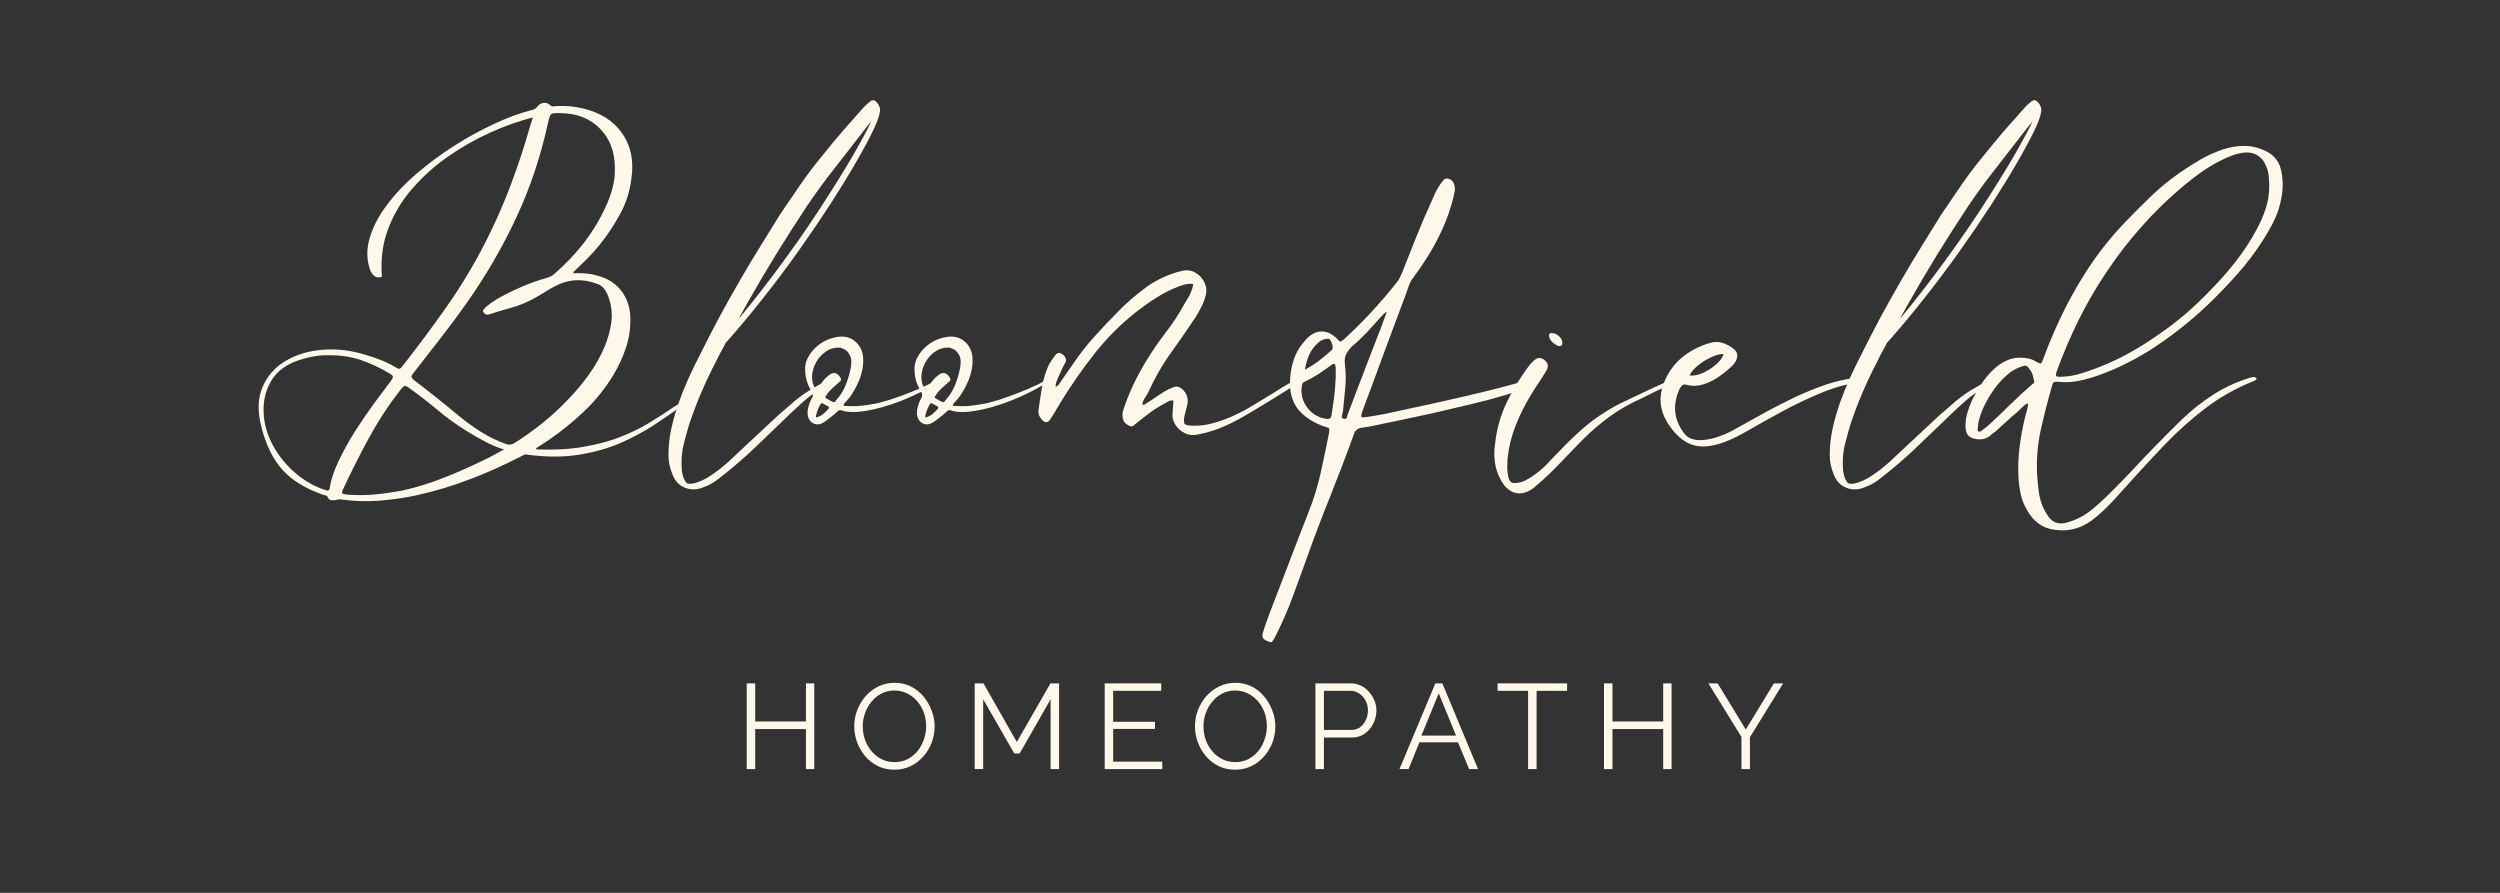 <svg xmlns="http://www.w3.org/2000/svg" xmlns:xlink="http://www.w3.org/1999/xlink" width="350" zoomAndPan="magnify" viewBox="0 0 262.5 93.75" height="125" preserveAspectRatio="xMidYMid meet" version="1.0"><rect x="0" y="0" width="262.5" height="93.75" fill="#333333" stroke="none"/><defs><g/><clipPath id="1dadece838"><rect x="0" width="218" y="0" height="81"/></clipPath><clipPath id="27872229f4"><rect x="0" width="115" y="0" height="16"/></clipPath></defs><g transform="matrix(1, 0, 0, 1, 24, 0)"><g clip-path="url(#1dadece838)"><g fill="#fef8ea" fill-opacity="1"><g transform="translate(1.795, 45.179)"><g><path d="M 8.156 6.781 C 6.258 6.125 4.812 5.227 3.812 4.094 C 2.82 2.969 2.094 1.453 1.625 -0.453 C 1.227 -2.047 1.281 -3.414 1.781 -4.562 C 2.281 -5.719 3.082 -6.625 4.188 -7.281 C 5.301 -7.945 6.598 -8.336 8.078 -8.453 C 9.555 -8.578 11.078 -8.395 12.641 -7.906 C 13.191 -7.75 13.734 -7.562 14.266 -7.344 C 14.797 -7.133 15.316 -6.875 15.828 -6.562 C 16.047 -6.406 16.227 -6.426 16.375 -6.625 C 18 -8.688 19.566 -10.789 21.078 -12.938 C 22.586 -15.082 23.941 -17.328 25.141 -19.672 C 26.141 -21.629 27.023 -23.625 27.797 -25.656 C 28.566 -27.695 29.25 -29.766 29.844 -31.859 C 29.883 -32.023 29.93 -32.176 29.984 -32.312 C 30.035 -32.457 30.094 -32.633 30.156 -32.844 C 28.727 -32.488 27.254 -31.969 25.734 -31.281 C 24.211 -30.602 22.742 -29.773 21.328 -28.797 C 19.922 -27.828 18.66 -26.707 17.547 -25.438 C 16.441 -24.176 15.594 -22.781 15 -21.25 C 14.406 -19.727 14.172 -18.082 14.297 -16.312 C 14.316 -16.188 14.301 -16.113 14.25 -16.094 C 14.195 -16.07 14.129 -16.062 14.047 -16.062 C 13.805 -16.039 13.613 -16.098 13.469 -16.234 C 13.32 -16.367 13.203 -16.535 13.109 -16.734 C 12.703 -17.816 12.664 -18.941 13 -20.109 C 13.332 -21.285 13.93 -22.453 14.797 -23.609 C 15.66 -24.773 16.711 -25.891 17.953 -26.953 C 19.203 -28.023 20.535 -29.008 21.953 -29.906 C 23.367 -30.801 24.781 -31.57 26.188 -32.219 C 27.602 -32.875 28.926 -33.352 30.156 -33.656 C 30.375 -33.719 30.535 -33.832 30.641 -34 C 30.816 -34.219 31.031 -34.344 31.281 -34.375 C 31.539 -34.406 31.773 -34.32 31.984 -34.125 C 32.086 -34.039 32.172 -34 32.234 -34 C 32.305 -34 32.383 -34.008 32.469 -34.031 C 33.102 -34.07 33.727 -34.055 34.344 -33.984 C 34.969 -33.91 35.578 -33.773 36.172 -33.578 C 37.734 -33.066 38.898 -32.195 39.672 -30.969 C 40.453 -29.75 40.738 -28.316 40.531 -26.672 C 40.395 -25.305 40.016 -24.031 39.391 -22.844 C 38.766 -21.664 38.023 -20.547 37.172 -19.484 C 36.766 -18.973 36.32 -18.477 35.844 -18 C 35.363 -17.531 34.879 -17.062 34.391 -16.594 C 34.43 -16.508 34.488 -16.473 34.562 -16.484 C 34.633 -16.492 34.703 -16.5 34.766 -16.5 C 35.109 -16.5 35.461 -16.484 35.828 -16.453 C 36.191 -16.422 36.539 -16.352 36.875 -16.25 C 37.945 -15.988 38.789 -15.469 39.406 -14.688 C 40.02 -13.914 40.348 -12.977 40.391 -11.875 C 40.422 -10.758 40.27 -9.695 39.938 -8.688 C 39.602 -7.676 39.148 -6.695 38.578 -5.75 C 37.742 -4.383 36.754 -3.156 35.609 -2.062 C 34.473 -0.969 33.242 0.035 31.922 0.953 C 31.691 1.109 31.457 1.266 31.219 1.422 C 30.977 1.578 30.734 1.734 30.484 1.891 C 30.504 1.973 30.566 2.016 30.672 2.016 C 32.523 2.078 34.16 1.977 35.578 1.719 C 37.004 1.469 38.27 1.125 39.375 0.688 C 40.477 0.25 41.453 -0.223 42.297 -0.734 C 43.141 -1.242 43.895 -1.727 44.562 -2.188 C 45.238 -2.645 45.875 -3.016 46.469 -3.297 C 46.602 -3.379 46.742 -3.43 46.891 -3.453 C 47.086 -3.492 47.219 -3.441 47.281 -3.297 C 47.32 -3.211 47.305 -3.156 47.234 -3.125 C 47.172 -3.094 47.109 -3.062 47.047 -3.031 C 46.578 -2.969 46 -2.695 45.312 -2.219 C 44.633 -1.738 43.812 -1.176 42.844 -0.531 C 41.875 0.102 40.754 0.707 39.484 1.281 C 38.211 1.852 36.754 2.273 35.109 2.547 C 33.473 2.828 31.625 2.832 29.562 2.562 C 29.445 2.52 29.332 2.523 29.219 2.578 C 29.102 2.629 28.992 2.688 28.891 2.75 C 27.16 3.645 25.395 4.438 23.594 5.125 C 21.789 5.82 19.93 6.383 18.016 6.812 C 16.711 7.094 15.395 7.285 14.062 7.391 C 12.727 7.492 11.391 7.453 10.047 7.266 C 9.941 7.242 9.836 7.242 9.734 7.266 C 9.641 7.285 9.539 7.305 9.438 7.328 C 9.289 7.348 9.141 7.352 8.984 7.344 C 8.836 7.332 8.711 7.227 8.609 7.031 C 8.586 6.926 8.523 6.863 8.422 6.844 C 8.328 6.82 8.238 6.801 8.156 6.781 Z M 17.594 -5.984 C 17.469 -5.836 17.41 -5.711 17.422 -5.609 C 17.43 -5.516 17.508 -5.406 17.656 -5.281 C 19.207 -4.102 20.711 -2.906 22.172 -1.688 C 22.953 -1.031 23.773 -0.426 24.641 0.125 C 25.504 0.676 26.426 1.125 27.406 1.469 C 27.688 1.551 27.957 1.508 28.219 1.344 C 29.258 0.688 30.266 -0.031 31.234 -0.812 C 32.203 -1.594 33.102 -2.43 33.938 -3.328 C 34.707 -4.117 35.41 -4.961 36.047 -5.859 C 36.691 -6.754 37.234 -7.711 37.672 -8.734 C 38.016 -9.547 38.25 -10.375 38.375 -11.219 C 38.508 -12.07 38.438 -12.938 38.156 -13.812 C 38.051 -14.156 37.906 -14.469 37.719 -14.75 C 37.539 -15.039 37.281 -15.242 36.938 -15.359 C 35.406 -15.953 33.938 -15.883 32.531 -15.156 C 32.125 -14.945 31.727 -14.719 31.344 -14.469 C 30.957 -14.227 30.562 -14 30.156 -13.781 C 29.438 -13.395 28.691 -13.094 27.922 -12.875 C 27.148 -12.664 26.383 -12.438 25.625 -12.188 C 25.344 -12.082 25.129 -12.145 24.984 -12.375 C 24.898 -12.477 24.895 -12.57 24.969 -12.656 C 25.039 -12.75 25.117 -12.836 25.203 -12.922 C 25.547 -13.223 25.941 -13.508 26.391 -13.781 C 27.223 -14.25 28.07 -14.672 28.938 -15.047 C 29.801 -15.422 30.691 -15.738 31.609 -16 C 31.773 -16.039 31.926 -16.098 32.062 -16.172 C 32.207 -16.242 32.344 -16.344 32.469 -16.469 C 33.594 -17.445 34.602 -18.508 35.5 -19.656 C 36.395 -20.812 37.156 -22.066 37.781 -23.422 C 38.094 -24.078 38.336 -24.742 38.516 -25.422 C 38.703 -26.109 38.785 -26.805 38.766 -27.516 C 38.766 -29.234 38.242 -30.617 37.203 -31.672 C 36.16 -32.734 34.797 -33.273 33.109 -33.297 C 32.723 -33.316 32.445 -33.312 32.281 -33.281 C 32.125 -33.25 32.016 -33.156 31.953 -33 C 31.891 -32.852 31.816 -32.598 31.734 -32.234 C 30.984 -28.766 29.875 -25.457 28.406 -22.312 C 26.938 -19.164 25.176 -16.145 23.125 -13.25 C 22.25 -12.008 21.344 -10.789 20.406 -9.594 C 19.469 -8.395 18.531 -7.191 17.594 -5.984 Z M 16.375 -4.406 C 15.094 -2.77 13.961 -1.055 12.984 0.734 C 12.004 2.523 11.078 4.359 10.203 6.234 C 10.098 6.473 10.094 6.613 10.188 6.656 C 10.281 6.695 10.414 6.727 10.594 6.75 C 11.613 6.832 12.617 6.828 13.609 6.734 C 14.598 6.641 15.594 6.492 16.594 6.297 C 18.051 5.961 19.469 5.52 20.844 4.969 C 22.219 4.426 23.578 3.828 24.922 3.172 C 25.273 3.016 25.633 2.832 26 2.625 C 26.363 2.426 26.738 2.223 27.125 2.016 C 26.414 1.797 25.742 1.516 25.109 1.172 C 24.473 0.836 23.863 0.488 23.281 0.125 C 22.176 -0.551 21.133 -1.301 20.156 -2.125 C 19.176 -2.945 18.16 -3.734 17.109 -4.484 C 16.941 -4.609 16.812 -4.664 16.719 -4.656 C 16.633 -4.645 16.52 -4.562 16.375 -4.406 Z M 5.156 -7.203 C 3.977 -6.734 3.125 -6.008 2.594 -5.031 C 2.062 -4.062 1.828 -3.004 1.891 -1.859 C 1.93 -0.68 2.254 0.461 2.859 1.578 C 3.473 2.703 4.27 3.68 5.25 4.516 C 6.227 5.348 7.289 5.941 8.438 6.297 C 8.676 6.379 8.805 6.297 8.828 6.047 C 8.953 5.211 9.258 4.281 9.75 3.25 C 10.238 2.219 10.812 1.176 11.469 0.125 C 12.133 -0.914 12.812 -1.906 13.5 -2.844 C 14.195 -3.781 14.797 -4.582 15.297 -5.25 C 15.398 -5.395 15.453 -5.516 15.453 -5.609 C 15.453 -5.703 15.375 -5.797 15.219 -5.891 C 14.238 -6.504 13.211 -6.992 12.141 -7.359 C 11.066 -7.723 9.93 -7.895 8.734 -7.875 C 8.141 -7.895 7.539 -7.844 6.938 -7.719 C 6.344 -7.602 5.75 -7.43 5.156 -7.203 Z M 5.156 -7.203 "/></g></g></g><g fill="#fef8ea" fill-opacity="1"><g transform="translate(49.157, 45.179)"><g><path d="M 13.75 -5.25 C 13.883 -5.332 14.035 -5.391 14.203 -5.422 C 14.367 -5.453 14.551 -5.395 14.75 -5.25 C 13.383 -4.645 12.195 -3.895 11.188 -3 C 10.738 -2.602 10.297 -2.195 9.859 -1.781 C 9.43 -1.363 9.004 -0.953 8.578 -0.547 C 7.703 0.305 6.816 1.156 5.922 2 C 5.023 2.844 4.098 3.648 3.141 4.422 C 2.816 4.691 2.492 4.945 2.172 5.188 C 1.848 5.438 1.488 5.648 1.094 5.828 C 0.977 5.867 0.859 5.914 0.734 5.969 C 0.609 6.02 0.484 6.066 0.359 6.109 C -0.266 6.273 -0.844 6.227 -1.375 5.969 C -1.906 5.719 -2.289 5.285 -2.531 4.672 C -2.82 4.004 -2.969 3.32 -2.969 2.625 C -2.969 1.664 -2.867 0.738 -2.672 -0.156 C -2.473 -1.051 -2.223 -1.938 -1.922 -2.812 C -1.598 -3.727 -1.238 -4.625 -0.844 -5.5 C -0.445 -6.375 -0.023 -7.238 0.422 -8.094 C 1.078 -9.414 1.754 -10.727 2.453 -12.031 C 3.16 -13.332 3.891 -14.629 4.641 -15.922 C 5.297 -17.055 5.969 -18.176 6.656 -19.281 C 7.352 -20.395 8.047 -21.516 8.734 -22.641 C 9.453 -23.711 10.176 -24.773 10.906 -25.828 C 11.633 -26.879 12.41 -27.898 13.234 -28.891 C 13.922 -29.754 14.617 -30.598 15.328 -31.422 C 16.047 -32.242 16.77 -33.062 17.5 -33.875 C 17.602 -34 17.719 -34.113 17.844 -34.219 C 17.977 -34.332 18.109 -34.441 18.234 -34.547 C 18.422 -34.691 18.598 -34.695 18.766 -34.562 C 18.941 -34.426 19.078 -34.238 19.172 -34 C 19.266 -33.77 19.281 -33.578 19.219 -33.422 C 19.195 -33.055 18.969 -32.414 18.531 -31.5 C 18.094 -30.582 17.492 -29.469 16.734 -28.156 C 15.984 -26.852 15.102 -25.414 14.094 -23.844 C 13.082 -22.281 11.984 -20.66 10.797 -18.984 C 9.609 -17.305 8.359 -15.633 7.047 -13.969 C 5.742 -12.312 4.43 -10.738 3.109 -9.25 L 3.078 -9.25 C 2.922 -8.926 2.75 -8.602 2.562 -8.281 C 2.383 -7.957 2.211 -7.617 2.047 -7.266 C 1.492 -6.211 0.977 -5.129 0.5 -4.016 C 0.02 -2.91 -0.41 -1.773 -0.797 -0.609 C -0.992 0.055 -1.18 0.734 -1.359 1.422 C -1.535 2.117 -1.613 2.836 -1.594 3.578 C -1.594 3.836 -1.578 4.094 -1.547 4.344 C -1.516 4.602 -1.445 4.852 -1.344 5.094 C -1.219 5.363 -1.098 5.523 -0.984 5.578 C -0.879 5.629 -0.68 5.633 -0.391 5.594 C 0.234 5.445 0.832 5.18 1.406 4.797 C 2.113 4.328 2.773 3.812 3.391 3.25 C 4.004 2.688 4.602 2.125 5.188 1.562 C 5.969 0.844 6.738 0.125 7.5 -0.594 C 8.258 -1.32 9.039 -2.02 9.844 -2.688 C 10.426 -3.219 11.047 -3.691 11.703 -4.109 C 12.367 -4.523 13.051 -4.906 13.75 -5.25 Z M 5.344 -13.406 C 5.195 -13.145 5.039 -12.863 4.875 -12.562 C 4.719 -12.27 4.562 -11.984 4.406 -11.703 C 5.969 -13.578 7.57 -15.645 9.219 -17.906 C 10.875 -20.164 12.453 -22.484 13.953 -24.859 C 15.078 -26.617 16 -28.133 16.719 -29.406 C 17.445 -30.676 17.984 -31.688 18.328 -32.438 C 18.141 -32.219 17.953 -31.988 17.766 -31.75 C 17.586 -31.52 17.41 -31.289 17.234 -31.062 C 16.273 -29.82 15.312 -28.582 14.344 -27.344 C 13.375 -26.113 12.453 -24.848 11.578 -23.547 C 10.473 -21.879 9.398 -20.203 8.359 -18.516 C 7.328 -16.836 6.32 -15.133 5.344 -13.406 Z M 5.344 -13.406 "/></g></g></g><g fill="#fef8ea" fill-opacity="1"><g transform="translate(62.715, 45.179)"><g><path d="M 1.891 -2.719 C 1.891 -2.719 1.891 -2.707 1.891 -2.688 C 1.891 -2.664 1.879 -2.625 1.859 -2.562 C 1.859 -2.562 2.16 -2.551 2.766 -2.531 C 3.367 -2.508 4.258 -2.613 5.438 -2.844 C 5.582 -2.883 5.883 -2.969 6.344 -3.094 C 6.801 -3.227 7.332 -3.406 7.938 -3.625 C 8.551 -3.852 9.18 -4.102 9.828 -4.375 C 10.484 -4.656 11.066 -4.945 11.578 -5.25 C 11.703 -5.332 11.812 -5.352 11.906 -5.312 C 12.008 -5.27 12.082 -5.238 12.125 -5.219 C 10.738 -4.363 9.348 -3.66 7.953 -3.109 C 6.555 -2.566 5.289 -2.207 4.156 -2.031 C 3.031 -1.852 2.176 -1.879 1.594 -2.109 C 1.445 -2.129 1.312 -2.078 1.188 -1.953 C 1.008 -1.773 0.816 -1.609 0.609 -1.453 C 0.41 -1.297 0.207 -1.141 0 -0.984 C -0.039 -0.961 -0.082 -0.938 -0.125 -0.906 C -0.164 -0.875 -0.207 -0.848 -0.25 -0.828 C -0.633 -0.578 -1.004 -0.551 -1.359 -0.75 C -1.711 -0.957 -1.898 -1.297 -1.922 -1.766 C -1.922 -2.055 -1.879 -2.332 -1.797 -2.594 C -1.723 -2.863 -1.613 -3.117 -1.469 -3.359 C -1.32 -3.609 -1.332 -3.852 -1.5 -4.094 C -1.988 -4.844 -2.211 -5.688 -2.172 -6.625 C -2.148 -6.914 -2.082 -7.191 -1.969 -7.453 C -1.852 -7.711 -1.707 -7.957 -1.531 -8.188 C -0.812 -9.102 0.125 -9.645 1.281 -9.812 C 1.977 -9.906 2.566 -9.754 3.047 -9.359 C 3.535 -8.961 3.82 -8.422 3.906 -7.734 C 3.945 -7.285 3.926 -6.852 3.844 -6.438 C 3.77 -6.031 3.648 -5.625 3.484 -5.219 C 3.297 -4.77 3.082 -4.352 2.844 -3.969 C 2.613 -3.582 2.328 -3.219 1.984 -2.875 C 1.961 -2.852 1.945 -2.832 1.938 -2.812 C 1.926 -2.789 1.91 -2.758 1.891 -2.719 Z M 0.281 -2.266 C 0.352 -2.336 0.344 -2.414 0.25 -2.5 C 0.164 -2.539 0.082 -2.586 0 -2.641 C -0.082 -2.691 -0.164 -2.738 -0.25 -2.781 C -0.383 -2.883 -0.492 -2.863 -0.578 -2.719 C -0.785 -2.352 -0.938 -1.969 -1.031 -1.562 C -1.051 -1.477 -1.047 -1.406 -1.016 -1.344 C -0.723 -1.426 -0.477 -1.547 -0.281 -1.703 C -0.094 -1.867 0.094 -2.055 0.281 -2.266 Z M 1.062 -3.141 C 1.477 -3.586 1.801 -4.082 2.031 -4.625 C 2.258 -5.164 2.438 -5.723 2.562 -6.297 C 2.727 -7.023 2.711 -7.555 2.516 -7.891 C 2.328 -8.234 2.113 -8.445 1.875 -8.531 C 1.645 -8.625 1.531 -8.672 1.531 -8.672 C 0.957 -8.711 0.445 -8.578 0 -8.266 C -0.445 -7.961 -0.797 -7.57 -1.047 -7.094 C -1.305 -6.625 -1.441 -6.129 -1.453 -5.609 C -1.461 -5.086 -1.316 -4.625 -1.016 -4.219 C -0.91 -4.375 -0.801 -4.52 -0.688 -4.656 C -0.57 -4.789 -0.473 -4.922 -0.391 -5.047 C -0.148 -5.391 0.141 -5.672 0.484 -5.891 C 0.848 -6.117 1.176 -6.031 1.469 -5.625 C 1.57 -5.477 1.613 -5.363 1.594 -5.281 C 1.57 -5.195 1.457 -5.078 1.25 -4.922 C 1.051 -4.754 0.852 -4.578 0.656 -4.391 C 0.457 -4.211 0.281 -4.008 0.125 -3.781 C 0 -3.602 -0.062 -3.492 -0.062 -3.453 C -0.062 -3.41 0.129 -3.285 0.516 -3.078 C 0.68 -3.004 0.781 -2.961 0.812 -2.953 C 0.844 -2.941 0.879 -2.945 0.922 -2.969 C 0.961 -2.988 0.988 -3.016 1 -3.047 C 1.02 -3.086 1.039 -3.117 1.062 -3.141 Z M 1.062 -3.141 "/></g></g></g><g fill="#fef8ea" fill-opacity="1"><g transform="translate(74.197, 45.179)"><g><path d="M 1.891 -2.719 C 1.891 -2.719 1.891 -2.707 1.891 -2.688 C 1.891 -2.664 1.879 -2.625 1.859 -2.562 C 1.859 -2.562 2.16 -2.551 2.766 -2.531 C 3.367 -2.508 4.258 -2.613 5.438 -2.844 C 5.582 -2.883 5.883 -2.969 6.344 -3.094 C 6.801 -3.227 7.332 -3.406 7.938 -3.625 C 8.551 -3.852 9.18 -4.102 9.828 -4.375 C 10.484 -4.656 11.066 -4.945 11.578 -5.25 C 11.703 -5.332 11.812 -5.352 11.906 -5.312 C 12.008 -5.27 12.082 -5.238 12.125 -5.219 C 10.738 -4.363 9.348 -3.66 7.953 -3.109 C 6.555 -2.566 5.289 -2.207 4.156 -2.031 C 3.031 -1.852 2.176 -1.879 1.594 -2.109 C 1.445 -2.129 1.312 -2.078 1.188 -1.953 C 1.008 -1.773 0.816 -1.609 0.609 -1.453 C 0.41 -1.297 0.207 -1.141 0 -0.984 C -0.039 -0.961 -0.082 -0.938 -0.125 -0.906 C -0.164 -0.875 -0.207 -0.848 -0.25 -0.828 C -0.633 -0.578 -1.004 -0.551 -1.359 -0.75 C -1.711 -0.957 -1.898 -1.297 -1.922 -1.766 C -1.922 -2.055 -1.879 -2.332 -1.797 -2.594 C -1.723 -2.863 -1.613 -3.117 -1.469 -3.359 C -1.32 -3.609 -1.332 -3.852 -1.5 -4.094 C -1.988 -4.844 -2.211 -5.688 -2.172 -6.625 C -2.148 -6.914 -2.082 -7.191 -1.969 -7.453 C -1.852 -7.711 -1.707 -7.957 -1.531 -8.188 C -0.812 -9.102 0.125 -9.645 1.281 -9.812 C 1.977 -9.906 2.566 -9.754 3.047 -9.359 C 3.535 -8.961 3.82 -8.422 3.906 -7.734 C 3.945 -7.285 3.926 -6.852 3.844 -6.438 C 3.77 -6.031 3.648 -5.625 3.484 -5.219 C 3.297 -4.77 3.082 -4.352 2.844 -3.969 C 2.613 -3.582 2.328 -3.219 1.984 -2.875 C 1.961 -2.852 1.945 -2.832 1.938 -2.812 C 1.926 -2.789 1.91 -2.758 1.891 -2.719 Z M 0.281 -2.266 C 0.352 -2.336 0.344 -2.414 0.25 -2.5 C 0.164 -2.539 0.082 -2.586 0 -2.641 C -0.082 -2.691 -0.164 -2.738 -0.25 -2.781 C -0.383 -2.883 -0.492 -2.863 -0.578 -2.719 C -0.785 -2.352 -0.938 -1.969 -1.031 -1.562 C -1.051 -1.477 -1.047 -1.406 -1.016 -1.344 C -0.723 -1.426 -0.477 -1.547 -0.281 -1.703 C -0.094 -1.867 0.094 -2.055 0.281 -2.266 Z M 1.062 -3.141 C 1.477 -3.586 1.801 -4.082 2.031 -4.625 C 2.258 -5.164 2.438 -5.723 2.562 -6.297 C 2.727 -7.023 2.711 -7.555 2.516 -7.891 C 2.328 -8.234 2.113 -8.445 1.875 -8.531 C 1.645 -8.625 1.531 -8.672 1.531 -8.672 C 0.957 -8.711 0.445 -8.578 0 -8.266 C -0.445 -7.961 -0.797 -7.57 -1.047 -7.094 C -1.305 -6.625 -1.441 -6.129 -1.453 -5.609 C -1.461 -5.086 -1.316 -4.625 -1.016 -4.219 C -0.91 -4.375 -0.801 -4.52 -0.688 -4.656 C -0.57 -4.789 -0.473 -4.922 -0.391 -5.047 C -0.148 -5.391 0.141 -5.672 0.484 -5.891 C 0.848 -6.117 1.176 -6.031 1.469 -5.625 C 1.57 -5.477 1.613 -5.363 1.594 -5.281 C 1.57 -5.195 1.457 -5.078 1.25 -4.922 C 1.051 -4.754 0.852 -4.578 0.656 -4.391 C 0.457 -4.211 0.281 -4.008 0.125 -3.781 C 0 -3.602 -0.062 -3.492 -0.062 -3.453 C -0.062 -3.41 0.129 -3.285 0.516 -3.078 C 0.68 -3.004 0.781 -2.961 0.812 -2.953 C 0.844 -2.941 0.879 -2.945 0.922 -2.969 C 0.961 -2.988 0.988 -3.016 1 -3.047 C 1.02 -3.086 1.039 -3.117 1.062 -3.141 Z M 1.062 -3.141 "/></g></g></g><g fill="#fef8ea" fill-opacity="1"><g transform="translate(85.679, 45.179)"><g><path d="M 26.297 -5.312 C 26.441 -5.375 26.547 -5.352 26.609 -5.25 C 26.691 -5.133 26.66 -5.016 26.516 -4.891 C 26.191 -4.68 25.863 -4.473 25.531 -4.266 C 25.207 -4.066 24.875 -3.859 24.531 -3.641 C 23.895 -3.254 23.25 -2.859 22.594 -2.453 C 21.945 -2.055 21.301 -1.676 20.656 -1.312 C 19.938 -0.906 19.195 -0.547 18.438 -0.234 C 17.676 0.066 16.875 0.297 16.031 0.453 C 15.562 0.555 15.125 0.504 14.719 0.297 C 14.312 0.098 13.984 -0.191 13.734 -0.578 C 13.492 -0.961 13.395 -1.367 13.438 -1.797 C 13.457 -2.023 13.473 -2.238 13.484 -2.438 C 13.492 -2.645 13.508 -2.867 13.531 -3.109 C 13.363 -3.148 13.207 -3.133 13.062 -3.062 C 12.926 -3 12.797 -2.926 12.672 -2.844 C 12.141 -2.57 11.629 -2.258 11.141 -1.906 C 10.66 -1.551 10.188 -1.18 9.719 -0.797 C 9.594 -0.711 9.473 -0.613 9.359 -0.5 C 9.242 -0.395 9.098 -0.379 8.922 -0.453 C 8.711 -0.555 8.539 -0.68 8.406 -0.828 C 8.281 -0.984 8.207 -1.188 8.188 -1.438 C 8.164 -1.633 8.18 -1.828 8.234 -2.016 C 8.285 -2.203 8.344 -2.375 8.406 -2.531 C 8.75 -3.531 9.156 -4.488 9.625 -5.406 C 10.094 -6.32 10.613 -7.219 11.188 -8.094 C 11.727 -8.926 12.301 -9.734 12.906 -10.516 C 13.508 -11.305 14.055 -12.141 14.547 -13.016 C 14.66 -13.234 14.785 -13.445 14.922 -13.656 C 15.055 -13.875 15.176 -14.086 15.281 -14.297 C 15.352 -14.461 15.422 -14.629 15.484 -14.797 C 15.547 -14.973 15.586 -15.16 15.609 -15.359 C 15.328 -15.398 15.066 -15.391 14.828 -15.328 C 14.598 -15.273 14.367 -15.207 14.141 -15.125 C 13.305 -14.812 12.516 -14.414 11.766 -13.938 C 11.023 -13.469 10.301 -12.957 9.594 -12.406 C 7.977 -11.125 6.547 -9.691 5.297 -8.109 C 4.047 -6.535 2.879 -4.867 1.797 -3.109 C 1.598 -2.785 1.398 -2.457 1.203 -2.125 C 1.016 -1.789 0.805 -1.457 0.578 -1.125 C 0.359 -0.801 0.102 -0.766 -0.188 -1.016 C -0.32 -1.148 -0.438 -1.301 -0.531 -1.469 C -0.625 -1.645 -0.66 -1.848 -0.641 -2.078 C -0.535 -2.867 -0.414 -3.656 -0.281 -4.438 C -0.156 -5.227 0.066 -6 0.391 -6.75 C 0.492 -6.957 0.602 -7.145 0.719 -7.312 C 0.832 -7.488 0.945 -7.656 1.062 -7.812 C 1.289 -8.125 1.535 -8.195 1.797 -8.031 C 1.984 -7.926 2.117 -7.781 2.203 -7.594 C 2.285 -7.414 2.273 -7.25 2.172 -7.094 C 2.023 -6.844 1.895 -6.586 1.781 -6.328 C 1.676 -6.078 1.562 -5.82 1.438 -5.562 C 1.375 -5.414 1.312 -5.258 1.25 -5.094 C 1.188 -4.938 1.156 -4.754 1.156 -4.547 C 1.32 -4.629 1.441 -4.727 1.516 -4.844 C 1.586 -4.957 1.66 -5.062 1.734 -5.156 C 2.266 -5.938 2.797 -6.703 3.328 -7.453 C 3.859 -8.203 4.43 -8.926 5.047 -9.625 C 5.941 -10.625 6.852 -11.594 7.781 -12.531 C 8.719 -13.477 9.727 -14.344 10.812 -15.125 C 11.938 -15.895 13.141 -16.43 14.422 -16.734 C 14.93 -16.859 15.395 -16.801 15.812 -16.562 C 16.227 -16.332 16.547 -16 16.766 -15.562 C 16.992 -15.125 17.047 -14.66 16.922 -14.172 C 16.816 -13.742 16.664 -13.344 16.469 -12.969 C 16.281 -12.594 16.078 -12.227 15.859 -11.875 C 15.41 -11.207 14.957 -10.539 14.5 -9.875 C 14.039 -9.219 13.578 -8.562 13.109 -7.906 C 12.68 -7.301 12.285 -6.676 11.922 -6.031 C 11.566 -5.395 11.238 -4.75 10.938 -4.094 C 10.832 -3.852 10.703 -3.629 10.547 -3.422 C 10.398 -3.211 10.305 -2.977 10.266 -2.719 C 10.391 -2.656 10.477 -2.656 10.531 -2.719 C 10.594 -2.781 10.656 -2.82 10.719 -2.844 C 11.102 -3.082 11.484 -3.332 11.859 -3.594 C 12.242 -3.863 12.629 -4.102 13.016 -4.312 C 13.234 -4.406 13.441 -4.488 13.641 -4.562 C 13.848 -4.633 14.078 -4.586 14.328 -4.422 C 14.816 -4.055 15.051 -3.57 15.031 -2.969 C 15.008 -2.781 14.973 -2.594 14.922 -2.406 C 14.867 -2.227 14.82 -2.047 14.781 -1.859 C 14.758 -1.797 14.742 -1.734 14.734 -1.672 C 14.723 -1.617 14.707 -1.562 14.688 -1.5 C 14.613 -1.094 14.617 -0.82 14.703 -0.688 C 14.797 -0.551 15.066 -0.484 15.516 -0.484 C 16.211 -0.461 16.879 -0.535 17.516 -0.703 C 18.16 -0.867 18.797 -1.082 19.422 -1.344 C 20.242 -1.688 21.023 -2.086 21.766 -2.547 C 22.504 -3.004 23.254 -3.457 24.016 -3.906 C 24.359 -4.133 24.707 -4.352 25.062 -4.562 C 25.414 -4.781 25.77 -4.988 26.125 -5.188 C 26.156 -5.227 26.211 -5.27 26.297 -5.312 Z M 26.297 -5.312 "/></g></g></g><g fill="#fef8ea" fill-opacity="1"><g transform="translate(112.001, 45.179)"><g><path d="M 24.047 -4.312 C 22.859 -3.926 21.648 -3.566 20.422 -3.234 C 19.191 -2.91 17.953 -2.609 16.703 -2.328 C 15.359 -1.992 14.004 -1.688 12.641 -1.406 C 11.273 -1.125 9.91 -0.836 8.547 -0.547 C 8.285 -0.484 8.008 -0.426 7.719 -0.375 C 7.438 -0.332 7.156 -0.289 6.875 -0.25 C 6.551 -0.188 6.328 -0.008 6.203 0.281 C 5.391 2.539 4.535 4.785 3.641 7.016 C 2.742 9.242 1.895 11.488 1.094 13.75 C 0.625 15.051 0.145 16.363 -0.344 17.688 C -0.844 19.008 -1.41 20.301 -2.047 21.562 C -2.066 21.582 -2.082 21.609 -2.094 21.641 C -2.102 21.672 -2.117 21.707 -2.141 21.75 C -2.285 22.008 -2.391 22.164 -2.453 22.219 C -2.523 22.27 -2.656 22.254 -2.844 22.172 C -3.102 22.078 -3.281 21.961 -3.375 21.828 C -3.469 21.691 -3.473 21.492 -3.391 21.234 C -3.285 20.879 -3.176 20.547 -3.062 20.234 C -2.957 19.922 -2.844 19.602 -2.719 19.281 C -2.031 17.488 -1.344 15.695 -0.656 13.906 C 0.02 12.125 0.707 10.348 1.406 8.578 C 1.938 7.234 2.359 5.863 2.672 4.469 C 2.984 3.07 3.273 1.676 3.547 0.281 C 3.586 0.008 3.586 -0.148 3.547 -0.203 C 3.504 -0.254 3.348 -0.316 3.078 -0.391 C 2.578 -0.555 2.109 -0.77 1.672 -1.031 C 1.234 -1.301 0.828 -1.629 0.453 -2.016 C 0.129 -2.379 -0.109 -2.781 -0.266 -3.219 C -0.43 -3.656 -0.523 -4.109 -0.547 -4.578 C -0.586 -5.535 -0.469 -6.445 -0.188 -7.312 C 0.082 -8.176 0.562 -8.957 1.25 -9.656 C 1.738 -10.145 2.258 -10.383 2.812 -10.375 C 3.363 -10.363 3.883 -10.113 4.375 -9.625 C 4.551 -9.414 4.672 -9.312 4.734 -9.312 C 4.797 -9.312 4.926 -9.395 5.125 -9.562 C 6.125 -10.477 7.082 -11.43 8 -12.422 C 8.914 -13.41 9.789 -14.43 10.625 -15.484 C 10.75 -15.629 10.852 -15.785 10.938 -15.953 C 11.02 -16.129 11.102 -16.301 11.188 -16.469 C 11.688 -17.727 12.188 -18.988 12.688 -20.25 C 13.188 -21.508 13.723 -22.766 14.297 -24.016 C 14.441 -24.336 14.586 -24.66 14.734 -24.984 C 14.891 -25.305 15.07 -25.613 15.281 -25.906 C 15.457 -26.164 15.602 -26.328 15.719 -26.391 C 15.832 -26.453 15.977 -26.453 16.156 -26.391 C 16.562 -26.242 16.766 -25.859 16.766 -25.234 C 16.68 -24.723 16.551 -24.18 16.375 -23.609 C 16.207 -23.035 16.016 -22.477 15.797 -21.938 C 15.367 -20.875 14.867 -19.859 14.297 -18.891 C 13.723 -17.922 13.102 -16.988 12.438 -16.094 C 12.227 -15.832 12.066 -15.551 11.953 -15.25 C 11.848 -14.957 11.742 -14.66 11.641 -14.359 C 11.004 -12.672 10.367 -10.969 9.734 -9.25 C 9.109 -7.539 8.477 -5.832 7.844 -4.125 C 7.707 -3.781 7.57 -3.426 7.438 -3.062 C 7.301 -2.707 7.176 -2.359 7.062 -2.016 C 6.938 -1.672 6.898 -1.469 6.953 -1.406 C 7.004 -1.344 7.211 -1.344 7.578 -1.406 C 7.879 -1.445 8.176 -1.492 8.469 -1.547 C 8.77 -1.598 9.062 -1.648 9.344 -1.703 C 11.195 -2.098 13.047 -2.5 14.891 -2.906 C 16.734 -3.312 18.57 -3.738 20.406 -4.188 C 20.977 -4.332 21.539 -4.477 22.094 -4.625 C 22.656 -4.781 23.211 -4.93 23.766 -5.078 C 24.047 -5.129 24.289 -5.086 24.5 -4.953 C 24.602 -4.867 24.648 -4.781 24.641 -4.688 C 24.629 -4.594 24.562 -4.516 24.438 -4.453 C 24.375 -4.43 24.312 -4.406 24.25 -4.375 C 24.188 -4.352 24.117 -4.332 24.047 -4.312 Z M 2.625 -9.375 C 2.133 -8.988 1.766 -8.539 1.516 -8.031 C 1.273 -7.52 1.109 -6.961 1.016 -6.359 C 1.535 -6.641 2.02 -6.945 2.469 -7.281 C 2.914 -7.625 3.352 -7.988 3.781 -8.375 C 3.988 -8.551 3.977 -8.875 3.75 -9.344 C 3.676 -9.508 3.582 -9.598 3.469 -9.609 C 3.352 -9.617 3.223 -9.602 3.078 -9.562 C 3.004 -9.539 2.93 -9.516 2.859 -9.484 C 2.785 -9.453 2.707 -9.414 2.625 -9.375 Z M 4.25 -5.594 C 4.25 -5.77 4.25 -5.941 4.25 -6.109 C 4.25 -6.273 4.25 -6.426 4.25 -6.562 C 4.227 -6.789 4.188 -6.926 4.125 -6.969 C 4.062 -7.008 3.93 -6.957 3.734 -6.812 C 3.297 -6.488 2.848 -6.176 2.391 -5.875 C 1.93 -5.582 1.461 -5.32 0.984 -5.094 C 0.836 -5.062 0.742 -4.941 0.703 -4.734 C 0.555 -3.859 0.742 -3.07 1.266 -2.375 C 1.785 -1.688 2.484 -1.289 3.359 -1.188 C 3.609 -1.164 3.758 -1.289 3.812 -1.562 C 3.914 -2.227 4.008 -2.898 4.094 -3.578 C 4.176 -4.266 4.227 -4.938 4.25 -5.594 Z M 5.594 -1.891 C 6.145 -3.336 6.691 -4.773 7.234 -6.203 C 7.785 -7.629 8.336 -9.055 8.891 -10.484 C 9.016 -10.785 9.129 -11.094 9.234 -11.406 C 9.348 -11.719 9.477 -12.07 9.625 -12.469 C 9.438 -12.344 9.289 -12.223 9.188 -12.109 C 9.094 -11.992 8.992 -11.891 8.891 -11.797 C 8.441 -11.285 7.984 -10.781 7.516 -10.281 C 7.047 -9.781 6.547 -9.305 6.016 -8.859 C 5.711 -8.578 5.488 -8.285 5.344 -7.984 C 5.195 -7.691 5.156 -7.312 5.219 -6.844 C 5.32 -6.051 5.332 -5.254 5.25 -4.453 C 5.164 -3.66 5.086 -2.859 5.016 -2.047 C 4.992 -1.898 4.957 -1.734 4.906 -1.547 C 4.852 -1.367 4.898 -1.258 5.047 -1.219 C 5.266 -1.156 5.395 -1.219 5.438 -1.406 C 5.477 -1.594 5.531 -1.754 5.594 -1.891 Z M 5.594 -1.891 "/></g></g></g><g fill="#fef8ea" fill-opacity="1"><g transform="translate(135.759, 45.179)"><g><path d="M 2.438 -7.359 C 2.812 -7.055 2.863 -6.68 2.594 -6.234 C 2.332 -5.785 2.055 -5.352 1.766 -4.938 C 1.484 -4.52 1.203 -4.078 0.922 -3.609 C 0.305 -2.586 -0.211 -1.531 -0.641 -0.438 C -1.066 0.645 -1.344 1.789 -1.469 3 C -1.488 3.32 -1.5 3.641 -1.5 3.953 C -1.5 4.266 -1.457 4.586 -1.375 4.922 C -1.312 5.18 -1.223 5.352 -1.109 5.438 C -1.004 5.52 -0.816 5.551 -0.547 5.531 C -0.18 5.508 0.145 5.414 0.438 5.25 C 0.738 5.094 1.031 4.91 1.312 4.703 C 1.82 4.359 2.281 3.969 2.688 3.531 C 3.094 3.094 3.508 2.66 3.938 2.234 C 4.695 1.43 5.477 0.672 6.281 -0.047 C 7.082 -0.766 7.953 -1.41 8.891 -1.984 C 9.535 -2.391 10.195 -2.75 10.875 -3.062 C 11.562 -3.383 12.242 -3.707 12.922 -4.031 C 13.266 -4.195 13.609 -4.359 13.953 -4.516 C 14.305 -4.68 14.656 -4.836 15 -4.984 C 15.102 -5.023 15.195 -5.062 15.281 -5.094 C 15.375 -5.133 15.484 -5.145 15.609 -5.125 C 15.773 -5.125 15.859 -5.066 15.859 -4.953 C 15.879 -4.848 15.805 -4.773 15.641 -4.734 C 14.961 -4.492 14.312 -4.211 13.688 -3.891 C 13.07 -3.578 12.441 -3.27 11.797 -2.969 C 10.672 -2.414 9.629 -1.758 8.672 -1 C 7.711 -0.25 6.805 0.57 5.953 1.469 C 5.266 2.195 4.562 2.926 3.844 3.656 C 3.133 4.395 2.395 5.094 1.625 5.75 C 1.539 5.82 1.453 5.898 1.359 5.984 C 1.266 6.066 1.164 6.141 1.062 6.203 C -0.031 6.891 -0.992 6.742 -1.828 5.766 C -2.035 5.484 -2.207 5.188 -2.344 4.875 C -2.488 4.57 -2.602 4.258 -2.688 3.938 C -2.875 3.102 -2.906 2.281 -2.781 1.469 C -2.613 -0.125 -2.195 -1.602 -1.531 -2.969 C -0.875 -4.332 -0.078 -5.633 0.859 -6.875 C 0.941 -6.957 1.016 -7.031 1.078 -7.094 C 1.148 -7.164 1.227 -7.242 1.312 -7.328 C 1.676 -7.672 2.051 -7.68 2.438 -7.359 Z M 3.844 -8.859 C 3.645 -8.941 3.457 -9.055 3.281 -9.203 C 3.113 -9.359 2.988 -9.551 2.906 -9.781 C 2.863 -9.914 2.875 -10.023 2.938 -10.109 C 3 -10.191 3.098 -10.223 3.234 -10.203 C 3.504 -10.18 3.742 -10.066 3.953 -9.859 C 4.172 -9.66 4.281 -9.445 4.281 -9.219 C 4.301 -9.082 4.27 -8.977 4.188 -8.906 C 4.102 -8.832 3.988 -8.816 3.844 -8.859 Z M 3.844 -8.859 "/></g></g></g><g fill="#fef8ea" fill-opacity="1"><g transform="translate(151.18, 45.179)"><g><path d="M 5.859 1.25 C 4.492 1.758 3.336 1.836 2.391 1.484 C 1.453 1.129 0.602 0.336 -0.156 -0.891 C -0.906 -2.148 -1.023 -3.473 -0.516 -4.859 C -0.086 -5.992 0.547 -6.91 1.391 -7.609 C 2.234 -8.316 3.227 -8.836 4.375 -9.172 C 4.82 -9.305 5.242 -9.312 5.641 -9.188 C 6.035 -9.07 6.414 -8.879 6.781 -8.609 C 7.25 -8.266 7.352 -7.828 7.094 -7.297 C 6.988 -7.098 6.875 -6.938 6.75 -6.812 C 6.301 -6.383 5.828 -5.992 5.328 -5.641 C 4.828 -5.297 4.285 -5.023 3.703 -4.828 C 3.109 -4.641 2.523 -4.617 1.953 -4.766 C 1.754 -4.828 1.598 -4.816 1.484 -4.734 C 1.367 -4.648 1.27 -4.531 1.188 -4.375 C 0.801 -3.531 0.645 -2.719 0.719 -1.938 C 0.789 -1.156 1.113 -0.391 1.688 0.359 C 1.926 0.648 2.203 0.836 2.516 0.922 C 2.836 1.016 3.172 1.051 3.516 1.031 C 4.004 1 4.473 0.914 4.922 0.781 C 5.367 0.645 5.805 0.477 6.234 0.281 C 6.617 0.094 7.164 -0.203 7.875 -0.609 C 8.594 -1.016 9.422 -1.473 10.359 -1.984 C 11.297 -2.492 12.289 -3 13.344 -3.5 C 14.406 -4 15.473 -4.43 16.547 -4.797 C 17.629 -5.16 18.672 -5.395 19.672 -5.5 C 19.797 -5.5 19.922 -5.484 20.047 -5.453 C 20.18 -5.422 20.289 -5.301 20.375 -5.094 C 18.945 -4.914 17.523 -4.535 16.109 -3.953 C 14.691 -3.367 13.336 -2.727 12.047 -2.031 C 10.754 -1.332 9.578 -0.676 8.516 -0.062 C 7.461 0.551 6.578 0.988 5.859 1.25 Z M 5.797 -8 C 5.43 -8.02 5 -7.91 4.5 -7.672 C 4 -7.441 3.535 -7.156 3.109 -6.812 C 2.68 -6.469 2.391 -6.113 2.234 -5.75 C 2.641 -5.707 3.098 -5.797 3.609 -6.016 C 4.117 -6.242 4.582 -6.539 5 -6.906 C 5.414 -7.27 5.68 -7.633 5.797 -8 Z M 5.797 -8 "/></g></g></g><g fill="#fef8ea" fill-opacity="1"><g transform="translate(171.09, 45.179)"><g><path d="M 13.75 -5.25 C 13.883 -5.332 14.035 -5.391 14.203 -5.422 C 14.367 -5.453 14.551 -5.395 14.75 -5.25 C 13.383 -4.645 12.195 -3.895 11.188 -3 C 10.738 -2.602 10.297 -2.195 9.859 -1.781 C 9.43 -1.363 9.004 -0.953 8.578 -0.547 C 7.703 0.305 6.816 1.156 5.922 2 C 5.023 2.844 4.098 3.648 3.141 4.422 C 2.816 4.691 2.492 4.945 2.172 5.188 C 1.848 5.438 1.488 5.648 1.094 5.828 C 0.977 5.867 0.859 5.914 0.734 5.969 C 0.609 6.02 0.484 6.066 0.359 6.109 C -0.266 6.273 -0.844 6.227 -1.375 5.969 C -1.906 5.719 -2.289 5.285 -2.531 4.672 C -2.82 4.004 -2.969 3.32 -2.969 2.625 C -2.969 1.664 -2.867 0.738 -2.672 -0.156 C -2.473 -1.051 -2.223 -1.938 -1.922 -2.812 C -1.598 -3.727 -1.238 -4.625 -0.844 -5.5 C -0.445 -6.375 -0.023 -7.238 0.422 -8.094 C 1.078 -9.414 1.754 -10.727 2.453 -12.031 C 3.16 -13.332 3.891 -14.629 4.641 -15.922 C 5.297 -17.055 5.969 -18.176 6.656 -19.281 C 7.352 -20.395 8.047 -21.516 8.734 -22.641 C 9.453 -23.711 10.176 -24.773 10.906 -25.828 C 11.633 -26.879 12.41 -27.898 13.234 -28.891 C 13.922 -29.754 14.617 -30.598 15.328 -31.422 C 16.047 -32.242 16.77 -33.062 17.5 -33.875 C 17.602 -34 17.719 -34.113 17.844 -34.219 C 17.977 -34.332 18.109 -34.441 18.234 -34.547 C 18.422 -34.691 18.598 -34.695 18.766 -34.562 C 18.941 -34.426 19.078 -34.238 19.172 -34 C 19.266 -33.77 19.281 -33.578 19.219 -33.422 C 19.195 -33.055 18.969 -32.414 18.531 -31.5 C 18.094 -30.582 17.492 -29.469 16.734 -28.156 C 15.984 -26.852 15.102 -25.414 14.094 -23.844 C 13.082 -22.281 11.984 -20.66 10.797 -18.984 C 9.609 -17.305 8.359 -15.633 7.047 -13.969 C 5.742 -12.312 4.43 -10.738 3.109 -9.25 L 3.078 -9.25 C 2.922 -8.926 2.75 -8.602 2.562 -8.281 C 2.383 -7.957 2.211 -7.617 2.047 -7.266 C 1.492 -6.211 0.977 -5.129 0.5 -4.016 C 0.02 -2.91 -0.41 -1.773 -0.797 -0.609 C -0.992 0.055 -1.18 0.734 -1.359 1.422 C -1.535 2.117 -1.613 2.836 -1.594 3.578 C -1.594 3.836 -1.578 4.094 -1.547 4.344 C -1.516 4.602 -1.445 4.852 -1.344 5.094 C -1.219 5.363 -1.098 5.523 -0.984 5.578 C -0.879 5.629 -0.68 5.633 -0.391 5.594 C 0.234 5.445 0.832 5.18 1.406 4.797 C 2.113 4.328 2.773 3.812 3.391 3.25 C 4.004 2.688 4.602 2.125 5.188 1.562 C 5.969 0.844 6.738 0.125 7.5 -0.594 C 8.258 -1.32 9.039 -2.02 9.844 -2.688 C 10.426 -3.219 11.047 -3.691 11.703 -4.109 C 12.367 -4.523 13.051 -4.906 13.75 -5.25 Z M 5.344 -13.406 C 5.195 -13.145 5.039 -12.863 4.875 -12.562 C 4.719 -12.27 4.562 -11.984 4.406 -11.703 C 5.969 -13.578 7.57 -15.645 9.219 -17.906 C 10.875 -20.164 12.453 -22.484 13.953 -24.859 C 15.078 -26.617 16 -28.133 16.719 -29.406 C 17.445 -30.676 17.984 -31.688 18.328 -32.438 C 18.141 -32.219 17.953 -31.988 17.766 -31.75 C 17.586 -31.52 17.41 -31.289 17.234 -31.062 C 16.273 -29.82 15.312 -28.582 14.344 -27.344 C 13.375 -26.113 12.453 -24.848 11.578 -23.547 C 10.473 -21.879 9.398 -20.203 8.359 -18.516 C 7.328 -16.836 6.32 -15.133 5.344 -13.406 Z M 5.344 -13.406 "/></g></g></g><g fill="#fef8ea" fill-opacity="1"><g transform="translate(184.648, 45.179)"><g><path d="M 0.312 0.578 C -0.102 0.898 -0.582 1.016 -1.125 0.922 C -1.508 0.879 -1.789 0.758 -1.969 0.562 C -2.145 0.375 -2.242 0.082 -2.266 -0.312 C -2.285 -0.812 -2.227 -1.297 -2.094 -1.766 C -1.957 -2.234 -1.789 -2.691 -1.594 -3.141 C -1.301 -3.734 -0.973 -4.305 -0.609 -4.859 C -0.242 -5.41 0.18 -5.922 0.672 -6.391 C 1.141 -6.836 1.656 -7.172 2.219 -7.391 C 2.781 -7.617 3.406 -7.68 4.094 -7.578 C 4.539 -7.516 4.926 -7.367 5.25 -7.141 C 5.457 -7.047 5.586 -7.004 5.641 -7.016 C 5.691 -7.023 5.754 -7.129 5.828 -7.328 C 6.016 -7.836 6.207 -8.344 6.406 -8.844 C 6.613 -9.344 6.82 -9.836 7.031 -10.328 C 7.945 -12.441 9.016 -14.469 10.234 -16.406 C 11.453 -18.344 12.867 -20.156 14.484 -21.844 C 15.398 -22.801 16.332 -23.734 17.281 -24.641 C 18.238 -25.547 19.258 -26.375 20.344 -27.125 C 21.02 -27.594 21.711 -28.031 22.422 -28.438 C 23.129 -28.844 23.875 -29.18 24.656 -29.453 C 25.469 -29.734 26.27 -29.867 27.062 -29.859 C 27.852 -29.848 28.641 -29.641 29.422 -29.234 C 30.234 -28.785 30.723 -28.102 30.891 -27.188 C 31.004 -26.633 31.051 -26.082 31.031 -25.531 C 31.008 -24.988 30.93 -24.453 30.797 -23.922 C 30.629 -23.18 30.375 -22.477 30.031 -21.812 C 29.695 -21.156 29.328 -20.516 28.922 -19.891 C 28.129 -18.66 27.25 -17.5 26.281 -16.406 C 25.312 -15.32 24.301 -14.27 23.25 -13.25 C 22.312 -12.352 21.332 -11.504 20.312 -10.703 C 19.289 -9.898 18.234 -9.145 17.141 -8.438 C 16.223 -7.863 15.285 -7.344 14.328 -6.875 C 13.367 -6.406 12.379 -6 11.359 -5.656 C 10.734 -5.445 10.098 -5.281 9.453 -5.156 C 8.805 -5.039 8.141 -5.02 7.453 -5.094 C 7.305 -5.113 7.176 -5.102 7.062 -5.062 C 6.957 -5.031 6.883 -4.93 6.844 -4.766 C 6.395 -3.211 5.992 -1.648 5.641 -0.078 C 5.297 1.484 5.164 3.078 5.25 4.703 C 5.289 5.254 5.344 5.797 5.406 6.328 C 5.469 6.859 5.598 7.383 5.797 7.906 C 6.004 8.375 6.227 8.773 6.469 9.109 C 6.906 9.691 7.5 9.895 8.25 9.719 C 9.27 9.469 10.207 8.988 11.062 8.281 C 11.77 7.688 12.445 7.062 13.094 6.406 C 13.75 5.758 14.395 5.098 15.031 4.422 C 15.906 3.473 16.797 2.535 17.703 1.609 C 18.609 0.68 19.531 -0.238 20.469 -1.156 C 21.488 -2.133 22.578 -2.992 23.734 -3.734 C 24.891 -4.484 26.16 -5.07 27.547 -5.5 C 27.672 -5.539 27.797 -5.57 27.922 -5.594 C 28.047 -5.613 28.176 -5.562 28.312 -5.438 C 28.25 -5.332 28.18 -5.258 28.109 -5.219 C 28.047 -5.176 27.973 -5.145 27.891 -5.125 C 26.078 -4.395 24.422 -3.457 22.922 -2.312 C 21.43 -1.176 20.02 0.082 18.688 1.469 C 17.789 2.406 16.906 3.352 16.031 4.312 C 15.156 5.27 14.289 6.223 13.438 7.172 C 13.051 7.598 12.656 8.004 12.25 8.391 C 11.844 8.785 11.406 9.156 10.938 9.5 C 9.77 10.332 8.5 10.648 7.125 10.453 C 6.445 10.367 5.875 10.148 5.406 9.797 C 4.938 9.453 4.539 9 4.219 8.438 C 3.906 7.906 3.68 7.359 3.547 6.797 C 3.422 6.234 3.336 5.66 3.297 5.078 C 3.234 3.973 3.27 2.875 3.406 1.781 C 3.539 0.695 3.738 -0.375 4 -1.438 C 4.062 -1.656 4.117 -1.863 4.172 -2.062 C 4.223 -2.27 4.27 -2.477 4.312 -2.688 C 4.312 -2.707 4.289 -2.758 4.25 -2.844 C 4 -2.695 3.781 -2.523 3.594 -2.328 C 3.414 -2.141 3.227 -1.961 3.031 -1.797 C 2.676 -1.516 2.332 -1.211 2 -0.891 C 1.664 -0.578 1.328 -0.27 0.984 0.031 C 0.879 0.133 0.766 0.223 0.641 0.297 C 0.516 0.379 0.406 0.473 0.312 0.578 Z M 7.359 -6.328 C 7.234 -5.992 7.195 -5.785 7.25 -5.703 C 7.301 -5.629 7.508 -5.602 7.875 -5.625 C 8.383 -5.645 8.879 -5.711 9.359 -5.828 C 9.836 -5.953 10.312 -6.098 10.781 -6.266 C 12.125 -6.734 13.406 -7.297 14.625 -7.953 C 15.852 -8.617 17.035 -9.359 18.172 -10.172 C 19.172 -10.859 20.117 -11.594 21.016 -12.375 C 21.91 -13.164 22.766 -13.988 23.578 -14.844 C 24.516 -15.801 25.379 -16.789 26.172 -17.812 C 26.973 -18.844 27.688 -19.941 28.312 -21.109 C 28.695 -21.816 29.008 -22.539 29.25 -23.281 C 29.5 -24.031 29.625 -24.812 29.625 -25.625 C 29.625 -25.988 29.602 -26.352 29.562 -26.719 C 29.531 -27.094 29.43 -27.453 29.266 -27.797 C 29.055 -28.305 28.738 -28.676 28.312 -28.906 C 27.883 -29.145 27.395 -29.223 26.844 -29.141 C 26.414 -29.078 26.008 -28.969 25.625 -28.812 C 25.238 -28.664 24.863 -28.5 24.5 -28.312 C 23.82 -27.969 23.176 -27.582 22.562 -27.156 C 21.957 -26.727 21.359 -26.27 20.766 -25.781 C 19.141 -24.438 17.633 -22.984 16.25 -21.422 C 14.863 -19.867 13.594 -18.219 12.438 -16.469 C 11.375 -14.875 10.426 -13.234 9.594 -11.547 C 8.758 -9.859 8.016 -8.117 7.359 -6.328 Z M -0.984 -0.25 C -0.984 -0.188 -0.988 -0.117 -1 -0.047 C -1.008 0.023 -0.973 0.082 -0.891 0.125 C -0.805 0.164 -0.734 0.16 -0.672 0.109 C -0.609 0.055 -0.547 0.008 -0.484 -0.031 C -0.391 -0.113 -0.289 -0.188 -0.188 -0.25 C -0.082 -0.32 0.008 -0.398 0.094 -0.484 C 0.883 -1.203 1.648 -1.93 2.391 -2.672 C 3.141 -3.41 3.922 -4.129 4.734 -4.828 C 4.922 -4.93 4.984 -5.062 4.922 -5.219 C 4.879 -5.445 4.828 -5.66 4.766 -5.859 C 4.703 -6.066 4.598 -6.254 4.453 -6.422 C 4.316 -6.617 4.195 -6.734 4.094 -6.766 C 3.988 -6.797 3.828 -6.77 3.609 -6.688 C 3.223 -6.562 2.852 -6.379 2.5 -6.141 C 1.812 -5.609 1.227 -5.004 0.75 -4.328 C 0.27 -3.66 -0.141 -2.941 -0.484 -2.172 C -0.609 -1.859 -0.719 -1.547 -0.812 -1.234 C -0.906 -0.922 -0.961 -0.594 -0.984 -0.25 Z M -0.984 -0.25 "/></g></g></g></g></g><g transform="matrix(1, 0, 0, 1, 76, 69)"><g clip-path="url(#27872229f4)"><g fill="#fef8ea" fill-opacity="1"><g transform="translate(1.28, 11.755)"><g><path d="M 8.219 -9 L 8.219 0 L 7.344 0 L 7.344 -4.203 L 2.016 -4.203 L 2.016 0 L 1.125 0 L 1.125 -9 L 2.016 -9 L 2.016 -5 L 7.344 -5 L 7.344 -9 Z M 8.219 -9 "/></g></g></g><g fill="#fef8ea" fill-opacity="1"><g transform="translate(13.167, 11.755)"><g><path d="M 4.75 0.062 C 4.113 0.062 3.535 -0.062 3.016 -0.312 C 2.504 -0.57 2.062 -0.914 1.688 -1.344 C 1.32 -1.781 1.035 -2.27 0.828 -2.812 C 0.629 -3.363 0.531 -3.926 0.531 -4.5 C 0.531 -5.094 0.633 -5.66 0.844 -6.203 C 1.062 -6.754 1.359 -7.242 1.734 -7.672 C 2.117 -8.098 2.566 -8.438 3.078 -8.688 C 3.598 -8.938 4.16 -9.062 4.766 -9.062 C 5.398 -9.062 5.973 -8.93 6.484 -8.672 C 7.004 -8.41 7.445 -8.055 7.812 -7.609 C 8.176 -7.172 8.457 -6.68 8.656 -6.141 C 8.863 -5.598 8.969 -5.047 8.969 -4.484 C 8.969 -3.891 8.863 -3.316 8.656 -2.766 C 8.445 -2.223 8.148 -1.738 7.766 -1.312 C 7.391 -0.883 6.941 -0.547 6.422 -0.297 C 5.91 -0.055 5.352 0.062 4.75 0.062 Z M 1.422 -4.5 C 1.422 -4.008 1.5 -3.535 1.656 -3.078 C 1.82 -2.629 2.051 -2.227 2.344 -1.875 C 2.633 -1.531 2.984 -1.254 3.391 -1.047 C 3.805 -0.836 4.258 -0.734 4.75 -0.734 C 5.27 -0.734 5.734 -0.836 6.141 -1.047 C 6.547 -1.266 6.895 -1.551 7.188 -1.906 C 7.477 -2.27 7.695 -2.676 7.844 -3.125 C 8 -3.57 8.078 -4.031 8.078 -4.5 C 8.078 -4.988 8 -5.457 7.844 -5.906 C 7.688 -6.352 7.457 -6.754 7.156 -7.109 C 6.852 -7.461 6.5 -7.738 6.094 -7.938 C 5.688 -8.145 5.238 -8.25 4.75 -8.25 C 4.238 -8.25 3.781 -8.141 3.375 -7.922 C 2.969 -7.711 2.617 -7.426 2.328 -7.062 C 2.035 -6.707 1.812 -6.305 1.656 -5.859 C 1.5 -5.422 1.422 -4.969 1.422 -4.5 Z M 1.422 -4.5 "/></g></g></g><g fill="#fef8ea" fill-opacity="1"><g transform="translate(25.219, 11.755)"><g><path d="M 9.094 0 L 9.094 -7.328 L 5.844 -1.641 L 5.281 -1.641 L 2.016 -7.328 L 2.016 0 L 1.125 0 L 1.125 -9 L 2.047 -9 L 5.547 -2.844 L 9.078 -9 L 9.984 -9 L 9.984 0 Z M 9.094 0 "/></g></g></g><g fill="#fef8ea" fill-opacity="1"><g transform="translate(38.867, 11.755)"><g><path d="M 7.172 -0.781 L 7.172 0 L 1.125 0 L 1.125 -9 L 7.062 -9 L 7.062 -8.219 L 2.016 -8.219 L 2.016 -4.969 L 6.406 -4.969 L 6.406 -4.219 L 2.016 -4.219 L 2.016 -0.781 Z M 7.172 -0.781 "/></g></g></g><g fill="#fef8ea" fill-opacity="1"><g transform="translate(48.942, 11.755)"><g><path d="M 4.75 0.062 C 4.113 0.062 3.535 -0.062 3.016 -0.312 C 2.504 -0.57 2.062 -0.914 1.688 -1.344 C 1.32 -1.781 1.035 -2.27 0.828 -2.812 C 0.629 -3.363 0.531 -3.926 0.531 -4.5 C 0.531 -5.094 0.633 -5.66 0.844 -6.203 C 1.062 -6.754 1.359 -7.242 1.734 -7.672 C 2.117 -8.098 2.566 -8.438 3.078 -8.688 C 3.598 -8.938 4.16 -9.062 4.766 -9.062 C 5.398 -9.062 5.973 -8.93 6.484 -8.672 C 7.004 -8.41 7.445 -8.055 7.812 -7.609 C 8.176 -7.172 8.457 -6.68 8.656 -6.141 C 8.863 -5.598 8.969 -5.047 8.969 -4.484 C 8.969 -3.891 8.863 -3.316 8.656 -2.766 C 8.445 -2.223 8.148 -1.738 7.766 -1.312 C 7.391 -0.883 6.941 -0.547 6.422 -0.297 C 5.91 -0.055 5.352 0.062 4.75 0.062 Z M 1.422 -4.5 C 1.422 -4.008 1.5 -3.535 1.656 -3.078 C 1.82 -2.629 2.051 -2.227 2.344 -1.875 C 2.633 -1.531 2.984 -1.254 3.391 -1.047 C 3.805 -0.836 4.258 -0.734 4.75 -0.734 C 5.27 -0.734 5.734 -0.836 6.141 -1.047 C 6.547 -1.266 6.895 -1.551 7.188 -1.906 C 7.477 -2.27 7.695 -2.676 7.844 -3.125 C 8 -3.57 8.078 -4.031 8.078 -4.5 C 8.078 -4.988 8 -5.457 7.844 -5.906 C 7.688 -6.352 7.457 -6.754 7.156 -7.109 C 6.852 -7.461 6.5 -7.738 6.094 -7.938 C 5.688 -8.145 5.238 -8.25 4.75 -8.25 C 4.238 -8.25 3.781 -8.141 3.375 -7.922 C 2.969 -7.711 2.617 -7.426 2.328 -7.062 C 2.035 -6.707 1.812 -6.305 1.656 -5.859 C 1.5 -5.422 1.422 -4.969 1.422 -4.5 Z M 1.422 -4.5 "/></g></g></g><g fill="#fef8ea" fill-opacity="1"><g transform="translate(60.994, 11.755)"><g><path d="M 1.125 0 L 1.125 -9 L 4.859 -9 C 5.242 -9 5.598 -8.914 5.922 -8.75 C 6.242 -8.594 6.523 -8.375 6.766 -8.094 C 7.004 -7.82 7.191 -7.52 7.328 -7.188 C 7.461 -6.852 7.531 -6.516 7.531 -6.172 C 7.531 -5.68 7.422 -5.219 7.203 -4.781 C 6.984 -4.344 6.68 -3.988 6.297 -3.719 C 5.91 -3.445 5.453 -3.312 4.922 -3.312 L 2.016 -3.312 L 2.016 0 Z M 2.016 -4.109 L 4.891 -4.109 C 5.242 -4.109 5.551 -4.203 5.812 -4.391 C 6.07 -4.586 6.273 -4.844 6.422 -5.156 C 6.566 -5.469 6.641 -5.805 6.641 -6.172 C 6.641 -6.547 6.555 -6.891 6.391 -7.203 C 6.223 -7.516 6 -7.758 5.719 -7.938 C 5.445 -8.125 5.145 -8.219 4.812 -8.219 L 2.016 -8.219 Z M 2.016 -4.109 "/></g></g></g><g fill="#fef8ea" fill-opacity="1"><g transform="translate(70.79, 11.755)"><g><path d="M 3.922 -9 L 4.656 -9 L 8.406 0 L 7.469 0 L 6.297 -2.812 L 2.25 -2.812 L 1.109 0 L 0.156 0 Z M 6.094 -3.516 L 4.281 -7.953 L 2.453 -3.516 Z M 6.094 -3.516 "/></g></g></g><g fill="#fef8ea" fill-opacity="1"><g transform="translate(81.029, 11.755)"><g><path d="M 7.516 -8.219 L 4.312 -8.219 L 4.312 0 L 3.422 0 L 3.422 -8.219 L 0.219 -8.219 L 0.219 -9 L 7.516 -9 Z M 7.516 -8.219 "/></g></g></g><g fill="#fef8ea" fill-opacity="1"><g transform="translate(91.294, 11.755)"><g><path d="M 8.219 -9 L 8.219 0 L 7.344 0 L 7.344 -4.203 L 2.016 -4.203 L 2.016 0 L 1.125 0 L 1.125 -9 L 2.016 -9 L 2.016 -5 L 7.344 -5 L 7.344 -9 Z M 8.219 -9 "/></g></g></g><g fill="#fef8ea" fill-opacity="1"><g transform="translate(103.181, 11.755)"><g><path d="M 1.172 -9 L 4.125 -4.156 L 7.078 -9 L 8.047 -9 L 4.562 -3.344 L 4.562 0 L 3.672 0 L 3.672 -3.375 L 0.203 -9 Z M 1.172 -9 "/></g></g></g></g></g></svg>